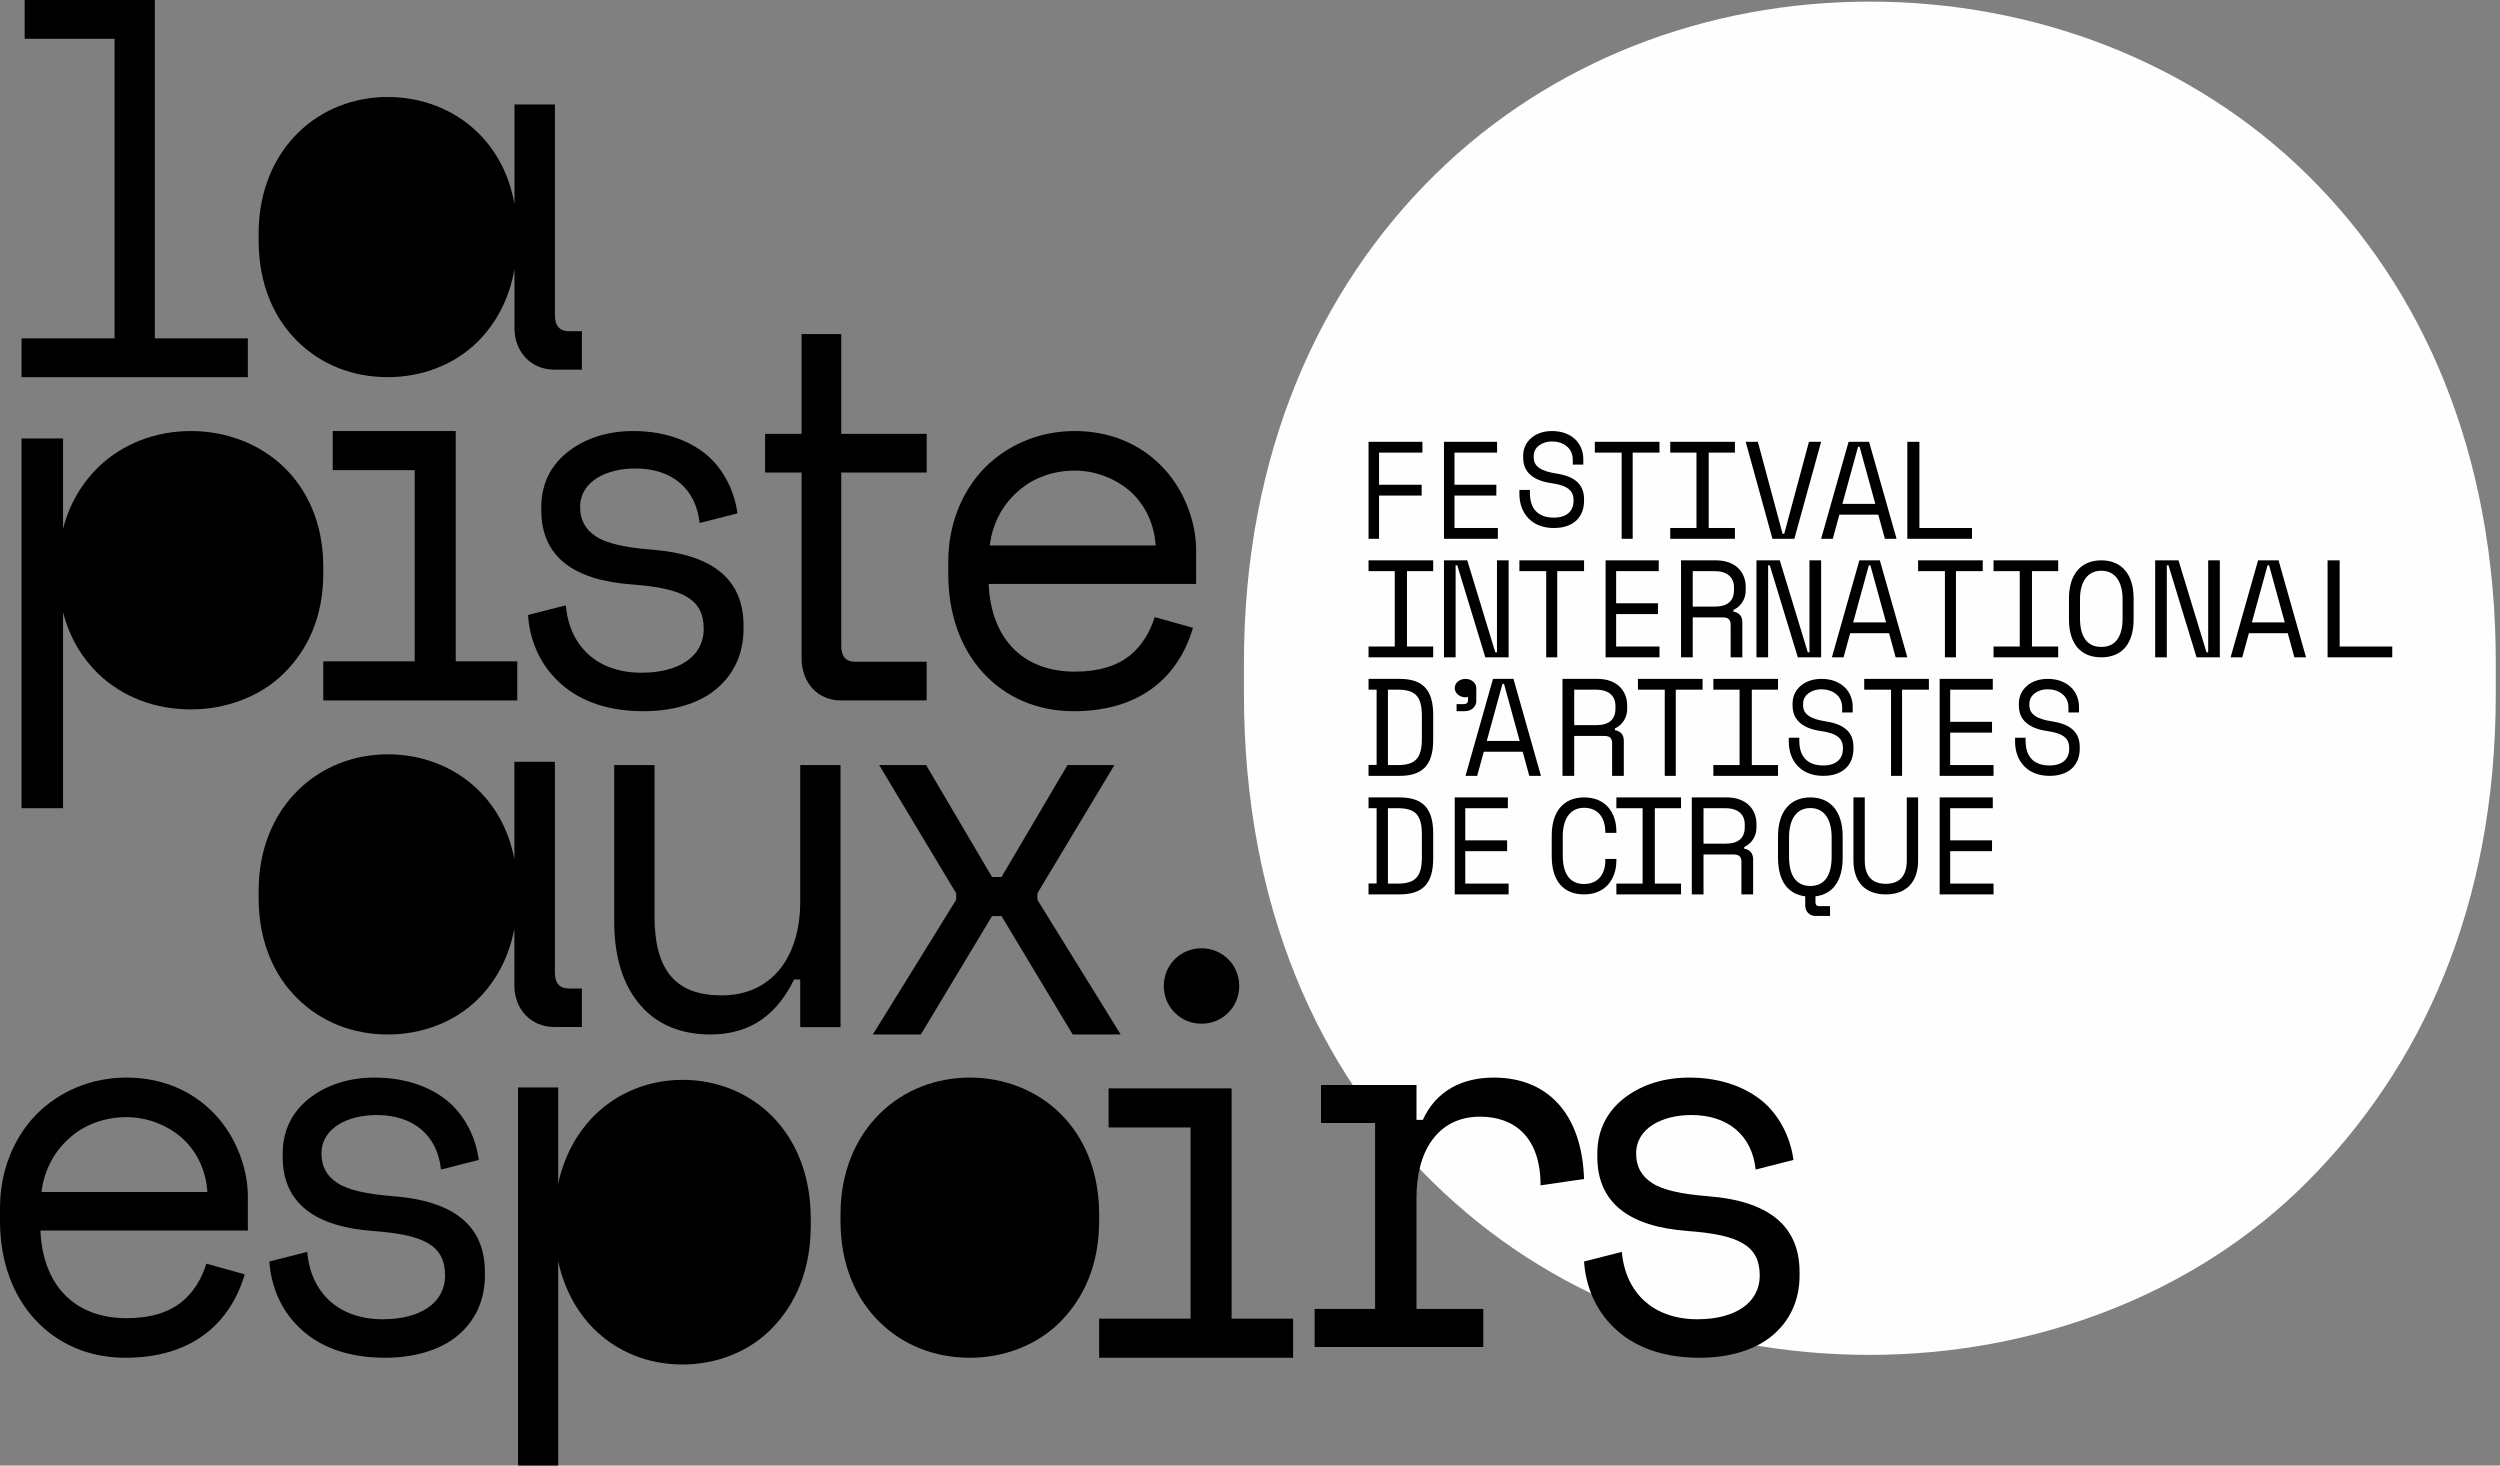 <?xml version="1.0" encoding="UTF-8"?>
<svg width="232px" height="136px" viewBox="0 0 232 136" version="1.1" xmlns="http://www.w3.org/2000/svg" xmlns:xlink="http://www.w3.org/1999/xlink">
    <rect x="0" y="0" width="232" height="136" fill="#808080" stroke="none"/>
    <!-- Generator: Sketch 51.3 (57544) - http://www.bohemiancoding.com/sketch -->
    <title>Group 119</title>
    <desc>Created with Sketch.</desc>
    <defs></defs>
    <g id="Detailspect" stroke="none" stroke-width="1" fill="none" fill-rule="evenodd">
        <g id="Desktop-Copy-24" transform="translate(-97, -2956)">
            <g id="Group-12" transform="translate(0, 2320)">
                <g id="Group-11" transform="translate(0, 586)">
                    <g id="Group-120" transform="translate(97, 50)">
                        <g id="Group-119">
                            <g id="Group-3" transform="translate(115, 0)">
                                <polygon id="Clip-2" points="0.437 0.15 116.609 0.15 116.609 125.732 0.437 125.732"></polygon>
                                <path d="M116.609,61.504 C116.609,42.089 109.844,26.758 99.112,16.207 C88.382,5.663 73.685,0.15 58.52,0.15 C43.361,0.15 28.899,5.663 18.168,16.207 C7.438,26.758 0.437,42.089 0.437,61.504 L0.437,64.378 C0.437,84.27 7.438,99.374 17.933,109.675 C28.664,120.219 42.892,125.732 58.52,125.732 C73.685,125.732 88.616,120.219 99.112,109.675 C109.61,99.131 116.609,84.27 116.609,64.378 L116.609,61.504 Z" id="Fill-1" fill="#FEFEFE"></path>
                            </g>
                            <polygon id="Fill-4" fill="#000000" points="2.288 0 2.288 3.599 10.631 3.599 10.631 31.4 2 31.4 2 35 23 35 23 31.4 14.37 31.4 14.37 0"></polygon>
                            <path d="M52.796,30.733 C51.93,30.733 51.497,30.236 51.497,29.244 L51.497,9.695 L47.743,9.695 L47.743,18.952 C47.268,16.209 46.047,13.975 44.363,12.324 C42.149,10.141 39.116,9 35.986,9 C32.857,9 29.872,10.141 27.657,12.324 C25.443,14.507 24,17.683 24,21.703 L24,22.298 C24,26.416 25.443,29.543 27.609,31.676 C29.825,33.861 32.762,35 35.986,35 C39.116,35 42.195,33.861 44.363,31.676 C46.023,30.008 47.249,27.784 47.743,24.978 L47.743,30.436 C47.743,32.669 49.283,34.305 51.448,34.305 L54,34.305 L54,30.733 L52.796,30.733 Z" id="Fill-6" fill="#000000"></path>
                            <path d="M111,51.016 C111,48.833 110.182,46.053 108.354,43.871 C106.525,41.689 103.638,40 99.74,40 C96.42,40 93.484,41.29 91.367,43.425 C89.25,45.608 88,48.684 88,52.107 L88,53.297 C88,57.07 89.202,60.245 91.272,62.478 C93.34,64.712 96.227,66 99.644,66 C105.803,66 109.365,62.826 110.711,58.26 L107.151,57.269 C106.719,58.658 105.996,59.898 104.841,60.841 C103.638,61.783 102.003,62.329 99.74,62.329 C94.784,62.329 91.945,59.104 91.752,54.192 L111,54.192 L111,51.016 Z M91.849,50.618 C92.09,48.635 93.003,46.898 94.398,45.657 C95.745,44.416 97.622,43.672 99.74,43.672 C101.616,43.672 103.445,44.367 104.841,45.557 C106.188,46.75 107.102,48.486 107.248,50.618 L91.849,50.618 Z" id="Fill-8" fill="#000000"></path>
                            <path d="M71,43.853 L74.387,43.853 L74.387,61.11 C74.387,63.353 75.897,65 78.019,65 L85.991,65 L85.991,61.41 L79.34,61.41 C78.491,61.41 78.067,60.91 78.067,59.913 L78.067,43.853 L86,43.853 L86,40.261 L78.067,40.261 L78.067,31 L74.387,31 L74.387,40.261 L71,40.261 L71,43.853 Z" id="Fill-10" fill="#000000"></path>
                            <path d="M53.834,47.046 C53.834,45.854 54.451,44.962 55.398,44.366 C56.347,43.77 57.626,43.473 58.953,43.473 C62.366,43.473 64.593,45.36 64.925,48.534 L68.432,47.642 C68.195,45.805 67.341,43.82 65.777,42.381 C64.214,40.992 61.845,40 58.763,40 C56.536,40 54.499,40.596 52.887,41.787 C51.274,42.977 50.232,44.715 50.232,47.046 L50.232,47.344 C50.232,51.661 53.218,53.844 58.668,54.24 C63.361,54.588 65.304,55.58 65.304,58.359 C65.304,60.939 62.981,62.428 59.521,62.428 C55.398,62.428 52.839,59.948 52.507,56.175 L49,57.069 C49.142,59.252 49.995,61.486 51.749,63.172 C53.456,64.86 56.062,66 59.711,66 C62.412,66 64.829,65.306 66.443,63.966 C68.052,62.627 69,60.741 69,58.359 L69,58.062 C69,53.695 66.062,51.462 60.564,51.015 C58.005,50.817 56.251,50.421 55.304,49.776 C54.308,49.131 53.834,48.236 53.834,47.046" id="Fill-12" fill="#000000"></path>
                            <polygon id="Fill-14" fill="#000000" points="30 65 48 65 48 61.372 42.293 61.372 42.293 40 30.878 40 30.878 43.629 38.487 43.629 38.487 61.372 30 61.372"></polygon>
                            <path d="M26.298,43.303 C24.027,41.135 20.918,40 17.71,40 C14.501,40 11.441,41.135 9.17,43.303 C7.626,44.802 6.456,46.714 5.851,49.066 L5.851,40.689 L2,40.689 L2,75 L5.851,75 L5.851,56.817 C6.455,59.167 7.619,61.073 9.121,62.529 C11.392,64.698 14.402,65.832 17.71,65.832 C20.918,65.832 24.077,64.698 26.298,62.529 C28.519,60.36 30,57.303 30,53.212 L30,52.62 C30,48.627 28.568,45.472 26.298,43.303" id="Fill-16" fill="#000000"></path>
                            <path d="M151.833,107.045 C151.833,105.855 152.45,104.961 153.397,104.367 C154.346,103.771 155.625,103.474 156.953,103.474 C160.365,103.474 162.593,105.359 162.924,108.535 L166.431,107.642 C166.194,105.805 165.34,103.821 163.777,102.381 C162.213,100.991 159.844,100 156.763,100 C154.535,100 152.498,100.595 150.885,101.786 C149.273,102.977 148.231,104.714 148.231,107.045 L148.231,107.343 C148.231,111.66 151.217,113.843 156.668,114.241 C161.361,114.587 163.303,115.579 163.303,118.359 C163.303,120.94 160.98,122.427 157.521,122.427 C153.397,122.427 150.837,119.947 150.507,116.176 L147,117.068 C147.142,119.251 147.994,121.485 149.748,123.172 C151.455,124.859 154.062,126 157.71,126 C160.411,126 162.829,125.305 164.442,123.967 C166.053,122.627 167,120.74 167,118.359 L167,118.062 C167,113.694 164.062,111.461 158.564,111.014 C156.005,110.816 154.251,110.42 153.304,109.775 C152.307,109.13 151.833,108.237 151.833,107.045" id="Fill-18" fill="#000000"></path>
                            <path d="M122.591,104.216 L127.61,104.216 L127.61,121.47 L122,121.47 L122,125 L137.65,125 L137.65,121.47 L131.45,121.47 L131.45,111.177 C131.45,109.068 131.892,107.205 132.876,105.834 C133.86,104.461 135.337,103.628 137.355,103.628 C140.505,103.628 142.965,105.49 142.965,109.999 L147,109.412 C146.803,103.284 143.555,100 138.634,100 C135.682,100 133.27,101.225 132.039,103.922 L131.45,103.922 L131.45,100.687 L122.591,100.687 L122.591,104.216 Z" id="Fill-20" fill="#000000"></path>
                            <polygon id="Fill-22" fill="#000000" points="102 126 120 126 120 122.371 114.293 122.371 114.293 101 102.878 101 102.878 104.628 110.487 104.628 110.487 122.371 102 122.371"></polygon>
                            <path d="M102,112.702 C102,108.683 100.602,105.509 98.385,103.325 C96.169,101.142 93.133,100 89.999,100 C86.868,100 83.88,101.142 81.664,103.325 C79.446,105.509 78,108.683 78,112.702 L78,113.298 C78,117.415 79.446,120.543 81.615,122.675 C83.831,124.859 86.771,126 89.999,126 C93.133,126 96.217,124.859 98.385,122.675 C100.554,120.493 102,117.415 102,113.298 L102,112.702 Z" id="Fill-24" fill="#000000"></path>
                            <path d="M29.833,107.045 C29.833,105.855 30.45,104.961 31.397,104.367 C32.346,103.771 33.625,103.474 34.952,103.474 C38.365,103.474 40.593,105.359 40.924,108.535 L44.431,107.642 C44.194,105.805 43.342,103.821 41.777,102.381 C40.213,100.991 37.844,100 34.762,100 C32.535,100 30.498,100.595 28.886,101.786 C27.273,102.977 26.233,104.714 26.233,107.045 L26.233,107.343 C26.233,111.66 29.217,113.843 34.667,114.241 C39.36,114.587 41.303,115.579 41.303,118.359 C41.303,120.94 38.98,122.427 35.521,122.427 C31.397,122.427 28.838,119.947 28.507,116.176 L25,117.068 C25.141,119.251 25.994,121.485 27.748,123.172 C29.455,124.859 32.061,126 35.71,126 C38.411,126 40.828,125.305 42.442,123.967 C44.053,122.627 45,120.74 45,118.359 L45,118.062 C45,113.694 42.061,111.461 36.564,111.014 C34.004,110.816 32.25,110.42 31.303,109.775 C30.308,109.13 29.833,108.237 29.833,107.045" id="Fill-26" fill="#000000"></path>
                            <path d="M23,111.016 C23,108.833 22.182,106.053 20.354,103.871 C18.525,101.688 15.638,100 11.74,100 C8.42,100 5.484,101.29 3.367,103.425 C1.25,105.608 0,108.684 0,112.107 L0,113.298 C0,117.07 1.202,120.245 3.272,122.478 C5.34,124.711 8.228,126 11.643,126 C17.803,126 21.364,122.824 22.711,118.26 L19.151,117.269 C18.717,118.656 17.995,119.897 16.84,120.841 C15.638,121.782 14.002,122.328 11.74,122.328 C6.784,122.328 3.945,119.104 3.752,114.191 L23,114.191 L23,111.016 Z M3.849,110.619 C4.088,108.634 5.003,106.898 6.398,105.656 C7.745,104.416 9.623,103.672 11.74,103.672 C13.616,103.672 15.445,104.367 16.84,105.558 C18.188,106.749 19.102,108.486 19.247,110.619 L3.849,110.619 Z" id="Fill-28" fill="#000000"></path>
                            <g id="Group-32" transform="translate(48, 100)">
                                <polygon id="Clip-31" points="0.074 0.21 27.239 0.21 27.239 36 0.074 36"></polygon>
                                <path d="M23.658,3.588 C21.461,1.368 18.453,0.21 15.349,0.21 C12.245,0.21 9.284,1.368 7.086,3.588 C5.52,5.196 4.357,7.27 3.8,9.837 L3.8,0.916 L0.074,0.916 L0.074,36 L3.8,36 L3.8,17.046 C4.357,19.613 5.516,21.684 7.039,23.247 C9.236,25.465 12.149,26.625 15.349,26.625 C18.453,26.625 21.509,25.465 23.658,23.247 C25.807,21.028 27.239,17.903 27.239,13.72 L27.239,13.113 C27.239,9.032 25.855,5.805 23.658,3.588" id="Fill-30" fill="#000000"></path>
                            </g>
                            <path d="M108,91.5 C108,93.45 109.55,95 111.5,95 C113.45,95 115,93.45 115,91.5 C115,89.549 113.45,88 111.5,88 C109.55,88 108,89.549 108,91.5" id="Fill-33" fill="#000000"></path>
                            <polygon id="Fill-35" fill="#000000" points="92.942 81.384 92.06 81.384 85.943 71 81.589 71 88.733 82.897 88.733 83.501 81 96 85.455 96 92.06 85.012 92.942 85.012 99.547 96 104 96 96.269 83.501 96.269 82.897 103.413 71 99.059 71"></polygon>
                            <path d="M74.261,83.647 C74.261,88.941 71.528,92.372 66.973,92.372 C62.753,92.372 60.739,90.117 60.739,85.019 L60.739,71 L57,71 L57,85.51 C57,88.99 57.911,91.587 59.492,93.353 C61.027,95.118 63.281,96 65.918,96 C69.753,96 72.151,94.04 73.685,90.903 L74.261,90.903 L74.261,95.315 L78,95.315 L78,71 L74.261,71 L74.261,83.647 Z" id="Fill-37" fill="#000000"></path>
                            <path d="M52.796,91.733 C51.927,91.733 51.493,91.237 51.493,90.244 L51.493,70.695 L47.733,70.695 L47.733,79.725 C47.23,77.087 46.033,74.928 44.395,73.325 C42.176,71.142 39.139,70 36.005,70 C32.87,70 29.882,71.142 27.664,73.325 C25.445,75.508 24,78.683 24,82.703 L24,83.298 C24,87.416 25.445,90.543 27.615,92.675 C29.834,94.858 32.775,96 36.005,96 C39.139,96 42.225,94.858 44.395,92.675 C46.013,91.051 47.214,88.897 47.733,86.196 L47.733,91.435 C47.733,93.668 49.275,95.305 51.445,95.305 L54,95.305 L54,91.733 L52.796,91.733 Z" id="Fill-39" fill="#000000"></path>
                            <polygon id="Fill-41" fill="#000000" points="132 42.002 127.977 42.002 127.977 44.985 131.93 44.985 131.93 45.988 127.977 45.988 127.977 50 127 50 127 41 132 41"></polygon>
                            <polygon id="Fill-43" fill="#000000" points="138.93 42.002 134.977 42.002 134.977 44.985 138.86 44.985 138.86 45.988 134.977 45.988 134.977 48.997 139 48.997 139 50 134 50 134 41 138.93 41"></polygon>
                            <path d="M145.372,41.398 C145.012,41.113 144.535,40.965 144.023,40.965 C143.57,40.965 143.163,41.089 142.849,41.324 C142.523,41.558 142.325,41.892 142.325,42.337 L142.325,42.411 C142.325,42.893 142.512,43.214 142.884,43.45 C143.244,43.697 143.78,43.846 144.512,43.957 C146.221,44.241 147,45.008 147,46.329 L147,46.478 C147,47.22 146.757,47.851 146.291,48.295 C145.814,48.741 145.116,49 144.198,49 C143.163,49 142.36,48.654 141.826,48.085 C141.29,47.517 141,46.738 141,45.835 L141,45.464 L141.976,45.464 L141.976,45.761 C141.976,47.282 142.803,48.036 144.198,48.036 C145.408,48.036 146.024,47.418 146.024,46.478 L146.024,46.404 C146.024,45.502 145.43,45.057 144.023,44.846 C143.198,44.735 142.535,44.5 142.07,44.105 C141.604,43.722 141.349,43.19 141.349,42.448 L141.349,42.3 C141.349,41.62 141.627,41.052 142.105,40.643 C142.57,40.236 143.244,40 144.034,40 C144.953,40 145.675,40.297 146.175,40.767 C146.675,41.236 146.93,41.904 146.93,42.596 L146.93,43.116 L145.954,43.116 L145.954,42.671 C145.954,42.114 145.733,41.681 145.372,41.398" id="Fill-45" fill="#000000"></path>
                            <polygon id="Fill-47" fill="#000000" points="154 42.002 151.512 42.002 151.512 50 150.488 50 150.488 42.002 148 42.002 148 41 154 41"></polygon>
                            <polygon id="Fill-49" fill="#000000" points="161 42.002 158.567 42.002 158.567 48.997 161 48.997 161 50 155 50 155 48.997 157.433 48.997 157.433 42.002 155 42.002 155 41 161 41"></polygon>
                            <polygon id="Fill-51" fill="#000000" points="165.424 49.537 165.575 49.537 167.871 41 169 41 166.516 50 164.483 50 162 41 163.129 41"></polygon>
                            <path d="M174.028,46.76 L172.572,41.463 L172.427,41.463 L170.972,46.76 L174.028,46.76 Z M170.082,50 L169,50 L171.55,41 L173.45,41 L176,50 L174.918,50 L174.304,47.763 L170.695,47.763 L170.082,50 Z" id="Fill-53" fill="#000000"></path>
                            <polygon id="Fill-55" fill="#000000" points="178.12 48.998 183 48.998 183 50 177 50 177 41 178.12 41"></polygon>
                            <polygon id="Fill-57" fill="#000000" points="133 53.002 130.567 53.002 130.567 59.997 133 59.997 133 61 127 61 127 59.997 129.433 59.997 129.433 53.002 127 53.002 127 52 133 52"></polygon>
                            <polygon id="Fill-59" fill="#000000" points="138.919 52 140 52 140 61 137.838 61 135.236 52.463 135.081 52.463 135.081 61 134 61 134 52 136.163 52 138.764 60.537 138.919 60.537"></polygon>
                            <polygon id="Fill-61" fill="#000000" points="147 53.002 144.512 53.002 144.512 61 143.488 61 143.488 53.002 141 53.002 141 52 147 52"></polygon>
                            <polygon id="Fill-63" fill="#000000" points="153.93 53.002 149.977 53.002 149.977 55.985 153.86 55.985 153.86 56.988 149.977 56.988 149.977 59.997 154 59.997 154 61 149 61 149 52 153.93 52"></polygon>
                            <path d="M160.914,54.751 L160.914,54.52 C160.914,53.606 160.332,53.002 159.104,53.002 L157.087,53.002 L157.087,56.294 L159.104,56.294 C160.332,56.294 160.914,55.766 160.914,54.751 Z M160.604,57.991 C160.604,57.541 160.423,57.297 159.906,57.297 L157.087,57.297 L157.087,61 L156,61 L156,52 L159.233,52 C160.164,52 160.849,52.282 161.314,52.732 C161.768,53.182 162,53.787 162,54.442 L162,54.828 C162,55.497 161.638,56.243 160.862,56.603 L160.862,56.757 C161.38,56.847 161.69,57.155 161.69,57.759 L161.69,61 L160.604,61 L160.604,57.991 Z" id="Fill-65" fill="#000000"></path>
                            <polygon id="Fill-67" fill="#000000" points="167.919 52 169 52 169 61 166.838 61 164.236 52.463 164.081 52.463 164.081 61 163 61 163 52 165.163 52 167.764 60.537 167.919 60.537"></polygon>
                            <path d="M175.028,57.76 L173.573,52.463 L173.428,52.463 L171.972,57.76 L175.028,57.76 Z M171.082,61 L170,61 L172.55,52 L174.45,52 L177,61 L175.918,61 L175.305,58.763 L171.696,58.763 L171.082,61 Z" id="Fill-69" fill="#000000"></path>
                            <polygon id="Fill-71" fill="#000000" points="184 53.002 181.512 53.002 181.512 61 180.488 61 180.488 53.002 178 53.002 178 52 184 52"></polygon>
                            <polygon id="Fill-73" fill="#000000" points="191 53.002 188.567 53.002 188.567 59.997 191 59.997 191 61 185 61 185 59.997 187.433 59.997 187.433 53.002 185 53.002 185 52 191 52"></polygon>
                            <path d="M196.976,57.39 L196.976,55.61 C196.976,54.027 196.317,52.965 195,52.965 C193.683,52.965 193.024,54.027 193.024,55.61 L193.024,57.39 C193.024,59.083 193.683,60.035 195,60.035 C196.317,60.035 196.976,59.083 196.976,57.39 M195,52 C196.891,52 198,53.298 198,55.536 L198,57.464 C198,59.775 196.891,61 195,61 C193.109,61 192,59.775 192,57.464 L192,55.536 C192,53.298 193.109,52 195,52" id="Fill-75" fill="#000000"></path>
                            <polygon id="Fill-77" fill="#000000" points="204.919 52 206 52 206 61 203.838 61 201.236 52.463 201.081 52.463 201.081 61 200 61 200 52 202.163 52 204.764 60.537 204.919 60.537"></polygon>
                            <path d="M212.028,57.76 L210.573,52.463 L210.428,52.463 L208.972,57.76 L212.028,57.76 Z M208.082,61 L207,61 L209.55,52 L211.45,52 L214,61 L212.918,61 L212.305,58.763 L208.696,58.763 L208.082,61 Z" id="Fill-79" fill="#000000"></path>
                            <polygon id="Fill-81" fill="#000000" points="217.12 59.998 222 59.998 222 61 216 61 216 52 217.12 52"></polygon>
                            <path d="M131.412,70.483 C131.775,70.123 131.95,69.518 131.95,68.58 L131.95,66.419 C131.95,65.481 131.775,64.877 131.412,64.504 C131.05,64.144 130.488,64.002 129.725,64.002 L128.8,64.002 L128.8,70.997 L129.725,70.997 C130.488,70.997 131.05,70.855 131.412,70.483 M133,66.342 L133,68.657 C133,70.984 132.038,72 129.875,72 L127,72 L127,70.984 L127.75,70.984 L127.75,64.002 L127,64.002 L127,63 L129.875,63 C132.038,63 133,64.015 133,66.342" id="Fill-83" fill="#000000"></path>
                            <path d="M136,63 C136.557,63 137,63.377 137,63.854 L137,65.049 C137,65.598 136.543,66 135.9,66 L135.172,66 L135.172,65.342 L135.844,65.342 C136.1,65.342 136.229,65.22 136.229,64.976 L136.229,64.67 C136.156,64.695 136.072,64.707 135.985,64.707 C135.457,64.707 135,64.329 135,63.854 C135,63.377 135.443,63 136,63" id="Fill-85" fill="#000000"></path>
                            <path d="M141.028,68.76 L139.573,63.463 L139.428,63.463 L137.972,68.76 L141.028,68.76 Z M137.082,72 L136,72 L138.55,63 L140.45,63 L143,72 L141.918,72 L141.305,69.763 L137.696,69.763 L137.082,72 Z" id="Fill-87" fill="#000000"></path>
                            <path d="M149.914,65.751 L149.914,65.52 C149.914,64.606 149.332,64.002 148.104,64.002 L146.087,64.002 L146.087,67.294 L148.104,67.294 C149.332,67.294 149.914,66.766 149.914,65.751 Z M149.604,68.991 C149.604,68.541 149.423,68.297 148.906,68.297 L146.087,68.297 L146.087,72 L145,72 L145,63 L148.233,63 C149.164,63 149.85,63.282 150.315,63.732 C150.768,64.182 151,64.787 151,65.442 L151,65.828 C151,66.497 150.638,67.243 149.862,67.603 L149.862,67.757 C150.38,67.847 150.69,68.155 150.69,68.759 L150.69,72 L149.604,72 L149.604,68.991 Z" id="Fill-89" fill="#000000"></path>
                            <polygon id="Fill-91" fill="#000000" points="158 64.002 155.512 64.002 155.512 72 154.488 72 154.488 64.002 152 64.002 152 63 158 63"></polygon>
                            <polygon id="Fill-93" fill="#000000" points="165 64.002 162.567 64.002 162.567 70.997 165 70.997 165 72 159 72 159 70.997 161.433 70.997 161.433 64.002 159 64.002 159 63 165 63"></polygon>
                            <path d="M170.372,64.397 C170.012,64.113 169.535,63.965 169.023,63.965 C168.57,63.965 168.163,64.088 167.849,64.323 C167.523,64.558 167.325,64.891 167.325,65.336 L167.325,65.41 C167.325,65.893 167.512,66.214 167.884,66.449 C168.244,66.696 168.78,66.845 169.512,66.957 C171.221,67.24 172,68.007 172,69.329 L172,69.478 C172,70.22 171.757,70.85 171.291,71.295 C170.814,71.74 170.116,72 169.198,72 C168.163,72 167.36,71.654 166.826,71.085 C166.29,70.517 166,69.737 166,68.835 L166,68.464 L166.976,68.464 L166.976,68.761 C166.976,70.281 167.803,71.035 169.198,71.035 C170.408,71.035 171.024,70.417 171.024,69.478 L171.024,69.404 C171.024,68.501 170.43,68.056 169.023,67.846 C168.198,67.734 167.535,67.5 167.07,67.105 C166.604,66.721 166.349,66.19 166.349,65.448 L166.349,65.3 C166.349,64.619 166.627,64.051 167.105,63.643 C167.57,63.235 168.244,63 169.034,63 C169.953,63 170.675,63.297 171.175,63.767 C171.675,64.236 171.93,64.904 171.93,65.596 L171.93,66.116 L170.954,66.116 L170.954,65.671 C170.954,65.114 170.733,64.681 170.372,64.397" id="Fill-95" fill="#000000"></path>
                            <polygon id="Fill-97" fill="#000000" points="179 64.002 176.512 64.002 176.512 72 175.488 72 175.488 64.002 173 64.002 173 63 179 63"></polygon>
                            <polygon id="Fill-99" fill="#000000" points="184.93 64.002 180.977 64.002 180.977 66.985 184.86 66.985 184.86 67.988 180.977 67.988 180.977 70.997 185 70.997 185 72 180 72 180 63 184.93 63"></polygon>
                            <path d="M191.372,64.397 C191.012,64.113 190.535,63.965 190.023,63.965 C189.57,63.965 189.163,64.088 188.849,64.323 C188.523,64.558 188.325,64.891 188.325,65.336 L188.325,65.41 C188.325,65.893 188.512,66.214 188.884,66.449 C189.244,66.696 189.78,66.845 190.512,66.957 C192.221,67.24 193,68.007 193,69.329 L193,69.478 C193,70.22 192.757,70.85 192.291,71.295 C191.814,71.74 191.116,72 190.198,72 C189.163,72 188.36,71.654 187.826,71.085 C187.29,70.517 187,69.737 187,68.835 L187,68.464 L187.976,68.464 L187.976,68.761 C187.976,70.281 188.803,71.035 190.198,71.035 C191.408,71.035 192.024,70.417 192.024,69.478 L192.024,69.404 C192.024,68.501 191.43,68.056 190.023,67.846 C189.198,67.734 188.535,67.5 188.07,67.105 C187.604,66.721 187.349,66.19 187.349,65.448 L187.349,65.3 C187.349,64.619 187.627,64.051 188.105,63.643 C188.57,63.235 189.244,63 190.034,63 C190.953,63 191.675,63.297 192.175,63.767 C192.675,64.236 192.93,64.904 192.93,65.596 L192.93,66.116 L191.954,66.116 L191.954,65.671 C191.954,65.114 191.733,64.681 191.372,64.397" id="Fill-101" fill="#000000"></path>
                            <path d="M131.412,81.483 C131.775,81.123 131.95,80.518 131.95,79.58 L131.95,77.419 C131.95,76.482 131.775,75.877 131.412,75.505 C131.05,75.145 130.488,75.002 129.725,75.002 L128.8,75.002 L128.8,81.997 L129.725,81.997 C130.488,81.997 131.05,81.856 131.412,81.483 M133,77.342 L133,79.657 C133,81.985 132.038,83 129.875,83 L127,83 L127,81.985 L127.75,81.985 L127.75,75.002 L127,75.002 L127,74 L129.875,74 C132.038,74 133,75.016 133,77.342" id="Fill-103" fill="#000000"></path>
                            <polygon id="Fill-105" fill="#000000" points="139.93 75.002 135.977 75.002 135.977 77.985 139.86 77.985 139.86 78.988 135.977 78.988 135.977 81.997 140 81.997 140 83 135 83 135 74 139.93 74"></polygon>
                            <path d="M148.512,81.368 C148.829,80.973 148.975,80.441 148.975,79.859 L148.975,79.712 L150,79.712 L150,79.859 C150,80.738 149.731,81.517 149.232,82.085 C148.731,82.654 147.975,83 147,83 C145.109,83 144,81.777 144,79.464 L144,77.535 C144,75.298 145.109,74 147,74 C147.975,74 148.731,74.334 149.232,74.903 C149.731,75.471 150,76.262 150,77.14 L150,77.288 L148.975,77.288 L148.975,77.14 C148.962,76.584 148.817,76.027 148.5,75.62 C148.182,75.224 147.695,74.964 147,74.964 C145.683,74.964 145.024,76.027 145.024,77.609 L145.024,79.39 C145.024,81.084 145.683,82.036 147,82.036 C147.695,82.036 148.195,81.777 148.512,81.368" id="Fill-107" fill="#000000"></path>
                            <polygon id="Fill-109" fill="#000000" points="156 75.002 153.567 75.002 153.567 81.997 156 81.997 156 83 150 83 150 81.997 152.433 81.997 152.433 75.002 150 75.002 150 74 156 74"></polygon>
                            <path d="M161.914,76.751 L161.914,76.52 C161.914,75.607 161.332,75.002 160.104,75.002 L158.087,75.002 L158.087,78.294 L160.104,78.294 C161.332,78.294 161.914,77.767 161.914,76.751 Z M161.604,79.991 C161.604,79.541 161.423,79.297 160.906,79.297 L158.087,79.297 L158.087,83 L157,83 L157,74 L160.233,74 C161.164,74 161.849,74.282 162.314,74.733 C162.768,75.182 163,75.787 163,76.442 L163,76.828 C163,77.497 162.638,78.243 161.862,78.603 L161.862,78.757 C162.38,78.848 162.69,79.156 162.69,79.759 L162.69,83 L161.604,83 L161.604,79.991 Z" id="Fill-111" fill="#000000"></path>
                            <path d="M169.976,79.513 L169.976,77.692 C169.976,76.073 169.317,74.987 168,74.987 C166.683,74.987 166.024,76.073 166.024,77.692 L166.024,79.513 C166.024,81.245 166.683,82.218 168,82.218 C169.317,82.218 169.976,81.245 169.976,79.513 M168,74 C169.89,74 171,75.328 171,77.616 L171,79.588 C171,81.751 170.073,82.99 168.475,83.179 L168.475,83.71 C168.475,83.963 168.586,84.089 168.805,84.089 L169.829,84.089 L169.829,85 L168.463,85 C167.915,85 167.525,84.583 167.525,84.013 L167.525,83.179 C165.915,82.977 165,81.751 165,79.588 L165,77.616 C165,75.328 166.11,74 168,74" id="Fill-113" fill="#000000"></path>
                            <path d="M175,82.017 C176.288,82.017 176.95,81.274 176.95,79.849 L176.95,74 L178,74 L178,79.849 C178,81.904 176.862,83 175,83 C173.138,83 172,81.904 172,79.849 L172,74 L173.05,74 L173.05,79.849 C173.05,81.274 173.712,82.017 175,82.017" id="Fill-115" fill="#000000"></path>
                            <polygon id="Fill-117" fill="#000000" points="184.93 75.002 180.977 75.002 180.977 77.985 184.86 77.985 184.86 78.988 180.977 78.988 180.977 81.997 185 81.997 185 83 180 83 180 74 184.93 74"></polygon>
                        </g>
                    </g>
                </g>
            </g>
        </g>
    </g>
</svg>
